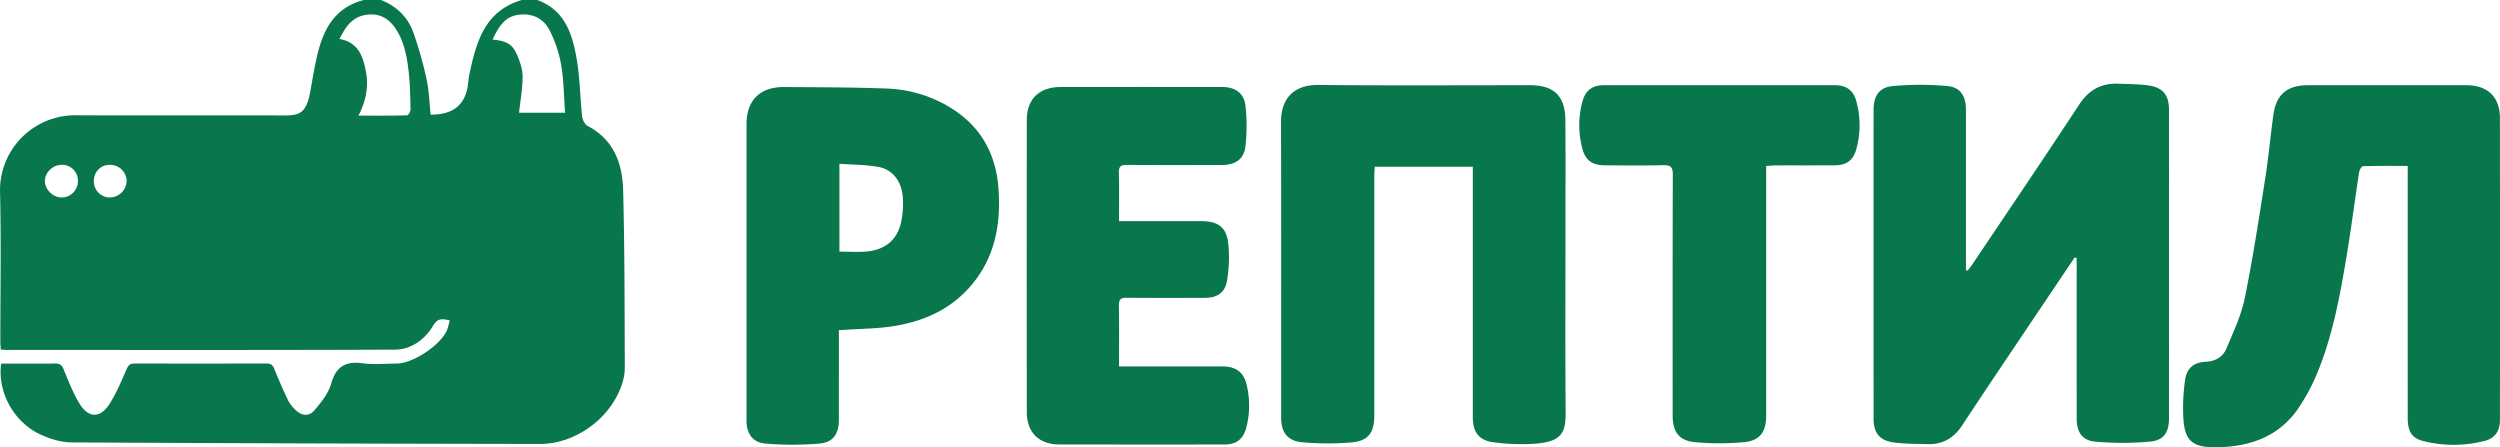 <svg id="Group_138" data-name="Group 138" xmlns="http://www.w3.org/2000/svg" xmlns:xlink="http://www.w3.org/1999/xlink" width="1613.78" height="288.722" viewBox="0 0 1613.78 288.722">
  <defs>
    <clipPath id="clip-path">
      <rect id="Rectangle_962" data-name="Rectangle 962" width="1613.78" height="288.722" fill="#09774c"/>
    </clipPath>
  </defs>
  <g id="Group_137" data-name="Group 137" clip-path="url(#clip-path)">
    <path id="Path_1298" data-name="Path 1298" d="M346.828,0c18.179,6.648,22.809,22.5,25.565,38.927,1.993,11.88,2.068,24.072,3.364,36.085.241,2.23,1.683,5.306,3.484,6.243,16.922,8.8,22.55,24.246,23,41.419,1.015,38.5.938,77.031,1.074,115.55a34.217,34.217,0,0,1-2.482,11.583c-7.721,20.965-29.873,36.8-52.28,36.766q-151.133-.21-302.265-.987c-6.723-.039-13.874-2.214-20.058-5.056C8.865,272.548-1.719,253.173.732,234.689H14.948c6.829,0,13.659.11,20.484-.048,3.1-.072,4.567.933,5.778,4.007,2.9,7.371,5.907,14.819,9.937,21.607,5.831,9.82,13.619,9.957,19.7.278,4.374-6.962,7.584-14.69,10.888-22.262,1.118-2.56,2.294-3.618,5.032-3.612q42.717.087,85.435-.012c2.863-.008,3.978,1.263,4.975,3.742,2.711,6.746,5.617,13.426,8.767,19.979a23.171,23.171,0,0,0,4.83,6.277c3.983,3.879,8.756,4.358,12.272.136,4.291-5.153,8.95-10.84,10.709-17.067,3.157-11.177,9.3-14.691,20.377-13.207,7.2.964,14.631.2,21.959.177,10.618-.034,28.651-12.113,32.589-21.91a50.458,50.458,0,0,0,1.581-6.035c-4.591-.8-7.555-1.754-10.715,3.547-5.325,8.932-14.148,15.367-24.8,15.412-83.268.349-166.539.194-249.809.185-1.311,0-2.622-.127-4.455-.221-.1-1.876-.265-3.63-.266-5.384-.016-32.217.588-64.45-.2-96.648a48.431,48.431,0,0,1,49.1-49.209c44.465.207,88.932-.041,133.4.107,10.244.034,15.125-.774,17.736-15.256,1.293-7.169,2.476-14.364,4.032-21.476C208.148,20.142,215.273,5.009,234.9,0H245.89c10.151,3.921,17.392,11.086,20.981,21.116a245.459,245.459,0,0,1,8.56,30.421c1.6,7.332,1.751,14.978,2.544,22.438,15.043.162,22.974-6.789,24.307-20.937a51.572,51.572,0,0,1,.891-5.89C307.546,26.579,313.218,6.914,336.834,0ZM231.354,74.638c11.045,0,21.273.093,31.491-.181.793-.022,2.191-2.633,2.159-4.015-.183-8.109-.285-16.259-1.226-24.3-1.135-9.689-2.846-19.376-8.46-27.752-4.678-6.98-11.176-10.248-19.641-8.7-8.625,1.573-12.77,7.9-16.523,15.468,12.348,2.193,15.254,11.51,17.063,21.1,1.814,9.611.093,19.031-4.863,28.391m86.605-49.091c9.273.883,12.883,2.939,15.968,10.207,1.844,4.343,3.457,9.2,3.433,13.819-.042,7.745-1.473,15.483-2.317,23.206H364.76c-.781-10.591-.8-20.881-2.517-30.883a78.945,78.945,0,0,0-7.5-22.374c-4.031-7.852-11.553-11.329-20.572-9.9-8.847,1.406-12.521,8.253-16.213,15.921M39.869,106.4c-5.87-.017-11.038,5.041-10.891,10.661.141,5.417,5.232,10.352,10.747,10.418A10.506,10.506,0,0,0,50.291,116.7a10.162,10.162,0,0,0-10.422-10.3m31.373,0a10.16,10.16,0,0,0-10.655,10.02,10.4,10.4,0,0,0,10.245,11.053,11,11,0,0,0,10.909-10.637,10.658,10.658,0,0,0-10.5-10.436" fill="#09774c"/>
    <path id="Path_1299" data-name="Path 1299" d="M1339.188,166.21q-12.068,17.953-24.133,35.909c-16.186,24.141-32.508,48.194-48.459,72.489C1261.128,282.936,1253.9,287,1244.1,286.7c-7.3-.225-14.674-.131-21.883-1.127-9.029-1.247-12.8-6.238-12.8-15.418q-.031-99.641-.006-199.281c0-8.826,3.568-14.5,12.293-15.306a195.93,195.93,0,0,1,35.223-.041c8.614.762,12.106,6.446,12.109,15.412q.016,49.074.006,98.147v5.265l1.059.368c1.037-1.365,2.146-2.683,3.1-4.1,23.04-34.341,46.27-68.558,68.951-103.133,6.27-9.556,14.336-13.859,25.375-13.453,6.305.232,12.656.243,18.893,1.055,9.646,1.254,13.682,6.107,13.686,15.7q.038,99.641,0,199.281c0,8.856-3.24,14.137-11.982,14.965a193.652,193.652,0,0,1-35.672.037c-8.56-.782-11.934-6.323-11.939-15.068q-.031-49.072-.01-98.146v-5.318l-1.313-.324" fill="#09774c"/>
    <path id="Path_1300" data-name="Path 1300" d="M950.72,107.648h-63.3c-.106,2.263-.287,4.342-.288,6.421q-.024,77.2-.014,154.406c0,10.722-3.884,16.15-14.526,17.088a183.255,183.255,0,0,1-31.775-.06c-9.8-.851-13.815-6.355-13.818-16.161-.017-63.589.072-127.178-.066-190.766-.033-15.469,8.769-23.889,24-23.737,45.616.455,91.24.158,136.86.168,15.137,0,22.51,6.957,22.658,22.075.222,22.578.077,45.159.08,67.739,0,40.345-.193,80.691.11,121.034.1,13.411-2.473,18.982-18.769,20.494a133.288,133.288,0,0,1-26.857-.734c-10.407-1.159-14.3-6.306-14.3-16.718q0-77.2,0-154.406v-6.843" fill="#09774c"/>
    <path id="Path_1301" data-name="Path 1301" d="M1554.213,107.106c-9.973,0-19.416-.11-28.846.176-.909.027-2.3,2.422-2.523,3.862-2.745,17.844-5.045,35.759-7.991,53.568-4.272,25.821-8.983,51.6-18.983,75.975a127.792,127.792,0,0,1-11.891,22.318c-12.005,17.974-29.995,24.924-50.88,25.657-18.677.655-23.532-3.844-23.851-22.518a121.552,121.552,0,0,1,1.334-21.305c1.183-7.349,5.669-10.956,13.123-11.3,6.384-.294,11.207-3.146,13.512-8.64,4.463-10.643,9.537-21.336,11.82-32.523,5.263-25.771,9.193-51.822,13.29-77.818,2.139-13.574,3.275-27.3,5.25-40.9,1.864-12.843,9.026-18.645,22.178-18.648q51.214-.015,102.425,0c13.622.008,21.537,7.619,21.552,21.183q.112,97.4.021,194.8c0,7.144-3.128,11.914-10.024,13.66a80.559,80.559,0,0,1-39.515.045c-7.292-1.8-9.992-6.323-9.995-14.57q-.018-77.972-.006-155.943Z" fill="#09774c"/>
    <path id="Path_1302" data-name="Path 1302" d="M722.342,142.755h15.041q18.981,0,37.961,0c10.764.005,16.241,3.707,17.494,14.192a90.217,90.217,0,0,1-.776,24.178c-1.2,7.748-6.371,11.114-14.2,11.138-16.816.052-33.633.109-50.447-.047-3.8-.035-5.252.934-5.171,5.016.255,12.768.094,25.544.094,39.275h5.975q30.219,0,60.437.007c9.117.008,14.187,3.666,16.09,12.363a56.451,56.451,0,0,1-.456,27.6c-2,7.13-6.488,10.435-13.855,10.443q-53.445.056-106.889-.024c-13.034-.039-20.8-7.767-20.817-20.867q-.137-94.386,0-188.77c.02-13.381,8.14-21.066,21.775-21.083q52.2-.066,104.392-.007c8.365.005,14.107,3.962,15,12.208a118.381,118.381,0,0,1-.041,26.174c-.959,8.246-6.606,11.949-15.147,11.959-20.479.022-40.958.095-61.436-.066-3.886-.031-5.219,1.049-5.113,5.052.267,10.106.088,20.224.088,31.262" fill="#09774c"/>
    <path id="Path_1303" data-name="Path 1303" d="M541.519,213.08v6.129q0,25.9-.006,51.8c-.009,8.826-3.619,14.538-12.278,15.3a204.013,204.013,0,0,1-35.172.006c-8.383-.716-12.178-6.517-12.18-14.919q-.025-95.625.014-191.249c.012-15.461,8.687-24.065,24.216-23.957,22.131.153,44.276.134,66.386.969a84.163,84.163,0,0,1,36.772,9.9c21.885,11.712,33.491,30.042,35.269,54.627,1.682,23.279-2.358,45.038-18.219,63.225-13.673,15.677-31.748,23.177-51.9,25.963-9.031,1.248-18.225,1.324-27.346,1.923-1.624.107-3.25.168-5.554.285m.343-50.663c6.265,0,12.1.468,17.833-.1,11.172-1.1,19.083-6.98,21.787-18.079a56.816,56.816,0,0,0,1.3-16.724c-.627-10.168-6.43-17.976-15.421-19.691-8.2-1.564-16.714-1.453-25.5-2.111Z" fill="#09774c"/>
    <path id="Path_1304" data-name="Path 1304" d="M1140.082,107.142V114q0,77.2,0,154.405c0,10.318-3.971,16.022-14.153,16.989a170.763,170.763,0,0,1-31.758.047c-10.42-.967-14.451-6.706-14.453-17.3-.006-51.8-.068-103.6.1-155.4.017-4.843-1.359-6.225-6.146-6.107-12.479.308-24.972.137-37.459.085-8.6-.036-12.968-3.184-14.989-11.554a58.344,58.344,0,0,1,.365-30.013c1.969-6.914,6.464-10.139,13.539-10.142q74.675-.03,149.348,0c7.151,0,11.758,3.092,13.69,9.954a57.569,57.569,0,0,1,.071,31.431c-2.019,7.253-6.376,10.268-13.925,10.315-12.653.079-25.307.011-37.961.047-1.948,0-3.9.231-6.273.383" fill="#09774c"/>
  </g>
</svg>
